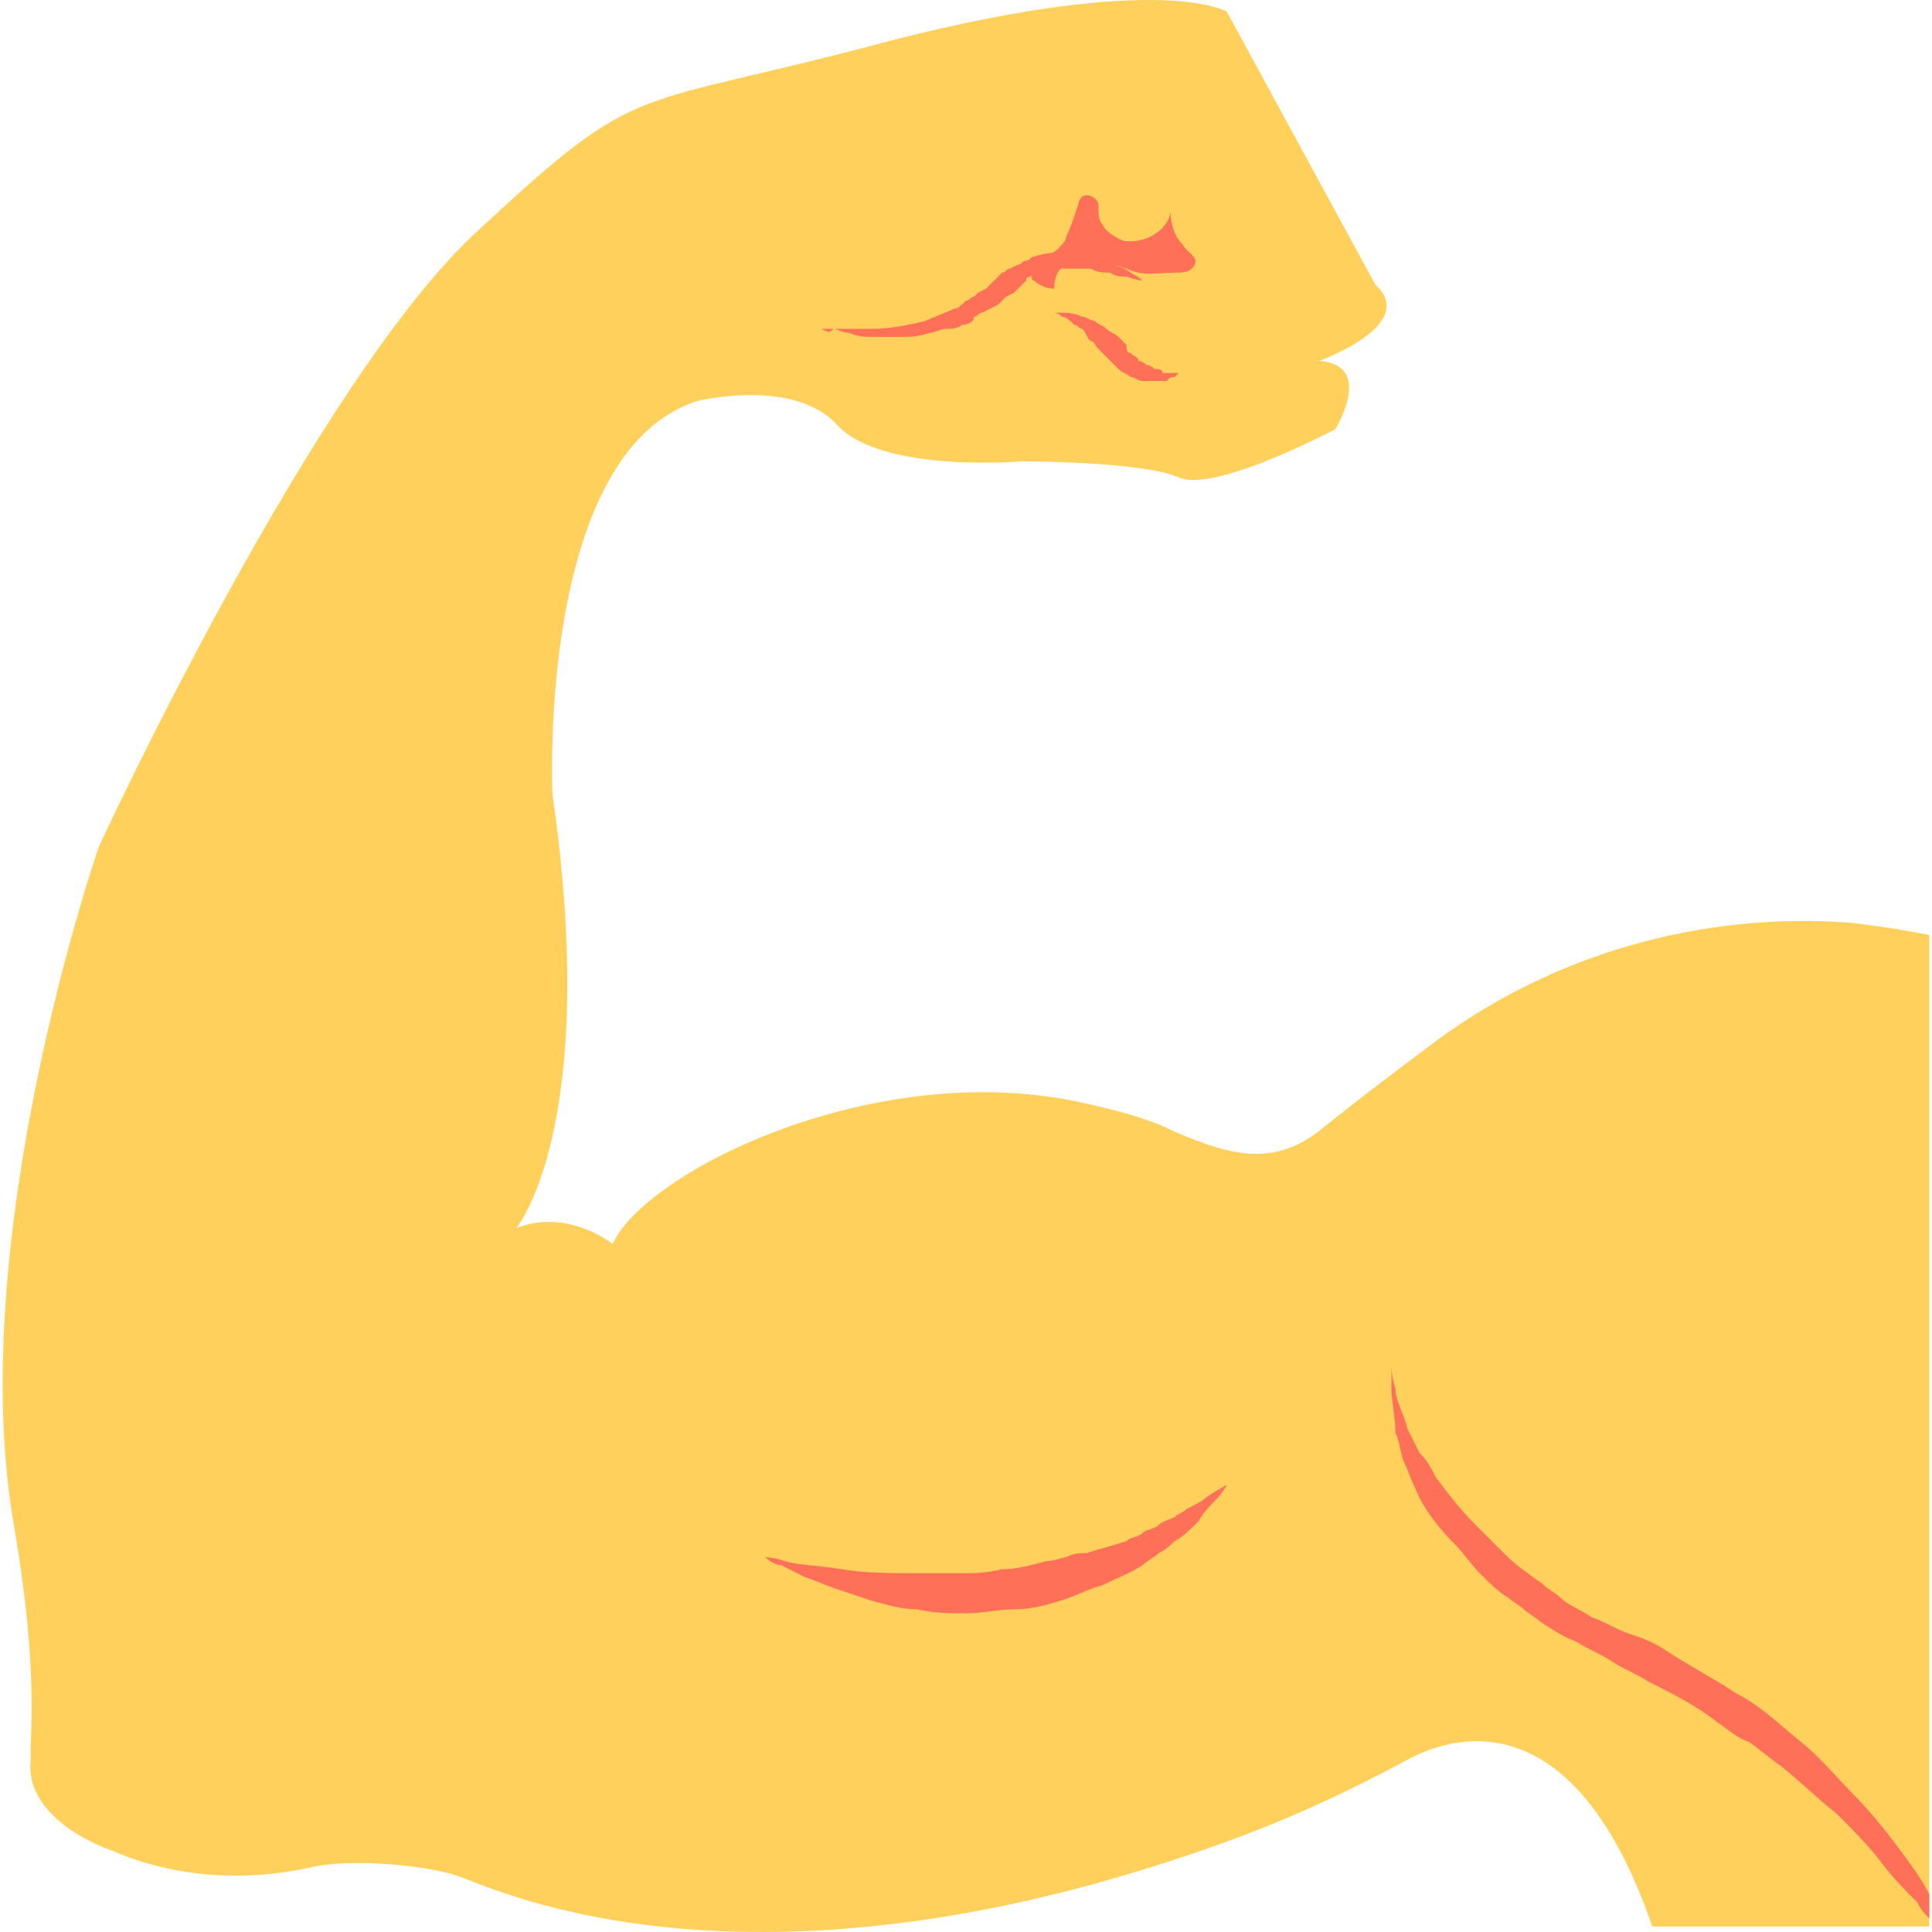 <?xml version="1.0" encoding="UTF-8"?> <svg xmlns="http://www.w3.org/2000/svg" xmlns:xlink="http://www.w3.org/1999/xlink" version="1.1" id="Capa_1" x="0px" y="0px" viewBox="0 0 513.386 513.386" style="enable-background:new 0 0 513.386 513.386;" xml:space="preserve"> <path style="fill:#FFD15C;" d="M512.673,248.45c-5.333-1.067-11.733-2.133-20.267-3.2c-40.533-3.2-81.067,8.533-113.067,33.067 c-8.533,6.4-17.067,12.8-27.733,21.333c-12.8,10.667-24.533,7.467-39.467,1.067c-6.4-3.2-13.867-5.333-23.467-7.467 c-55.467-12.8-117.333,18.133-125.867,37.333c0,0-11.733-9.6-25.6-4.267c0,0,22.4-26.667,9.6-115.2c0,0-4.267-90.667,38.4-104.533 c0,0,25.6-6.4,37.333,6.4c11.733,12.8,49.067,9.6,49.067,9.6s32,0,41.6,4.267c9.6,4.267,41.6-12.8,41.6-12.8 s10.667-17.067-4.267-18.133c0,0,26.667-9.6,14.933-20.267L326.006,3.117c0,0-17.067-10.667-88.533,7.467 c-71.467,19.2-66.133,9.6-109.867,50.133C83.873,100.183,26.273,224.983,26.273,224.983s-36.267,104.533-22.4,181.333 c3.2,19.2,5.333,38.4,4.267,57.6c0,1.067,0,2.133,0,4.267c-1.067,10.667,9.6,19.2,21.333,23.467 c17.067,7.467,36.267,8.533,54.4,4.267c11.733-2.133,32,0,39.467,3.2c13.867,5.333,83.2,35.2,208-11.733 c13.867-5.333,27.733-11.733,41.6-19.2c14.933-8.533,45.867-14.933,66.133,43.733h73.6V248.45z"></path> <g> <path style="fill:#FF7058;" d="M203.34,413.783c0,0,2.133,0,5.333,1.067s8.533,1.067,14.933,2.133 c6.4,1.067,12.8,1.067,20.267,1.067c2.133,0,4.267,0,5.333,0c2.133,0,4.267,0,5.333,0c4.267,0,7.467,0,11.733-1.067 c4.267,0,7.467-1.067,11.733-2.133c2.133,0,4.267-1.067,5.333-1.067c2.133-1.067,3.2-1.067,5.333-1.067 c3.2-1.067,7.467-2.133,10.667-3.2c1.067-1.067,3.2-1.067,4.267-2.133c1.067-1.067,3.2-1.067,4.267-2.133 c1.067-1.067,2.133-1.067,4.267-2.133c1.067-1.067,2.133-1.067,3.2-2.133c2.133-1.067,4.267-2.133,5.333-3.2 c3.2-2.133,5.333-3.2,5.333-3.2s-1.067,2.133-3.2,4.267c-1.067,1.067-3.2,3.2-4.267,5.333c-2.133,2.133-4.267,4.267-6.4,5.333 c-1.067,1.067-2.133,2.133-4.267,3.2c-1.067,1.067-3.2,2.133-4.267,3.2c-3.2,2.133-6.4,3.2-10.667,5.333 c-4.267,1.067-7.467,3.2-11.733,4.267c-3.2,1.067-7.467,2.133-11.733,2.133s-8.533,1.067-12.8,1.067c-4.267,0-8.533,0-12.8-1.067 c-4.267,0-7.467-1.067-11.733-2.133c-3.2-1.067-6.4-2.133-9.6-3.2c-3.2-1.067-5.333-2.133-8.533-3.2 c-2.133-1.067-4.267-2.133-6.4-3.2C205.473,415.917,203.34,413.783,203.34,413.783z"></path> <path style="fill:#FF7058;" d="M512.673,503.383c-2.133-4.267-5.333-8.533-8.533-12.8c-3.2-4.267-7.467-9.6-11.733-13.867 s-8.533-9.6-13.867-13.867c-5.333-4.267-10.667-9.6-17.067-12.8c-6.4-4.267-12.8-7.467-19.2-11.733c-3.2-2.133-6.4-3.2-9.6-4.267 c-3.2-1.067-6.4-3.2-9.6-4.267c-3.2-2.133-6.4-3.2-8.533-5.333c-1.067-1.067-3.2-2.133-4.267-3.2c-1.067-1.067-3.2-2.133-4.267-3.2 c-3.2-2.133-5.333-4.267-7.467-6.4c-2.133-2.133-4.267-4.267-6.4-6.4c-4.267-4.267-7.467-8.533-10.667-12.8 c-1.067-2.133-2.133-4.267-4.267-6.4c-1.067-2.133-2.133-4.267-3.2-6.4c-1.067-4.267-3.2-7.467-3.2-10.667 c-1.067-3.2-1.067-5.333-1.067-7.467c0-2.133,0-2.133,0-2.133s0,1.067,0,2.133c0,1.067,0,2.133,0,3.2s0,3.2,0,4.267 c0,3.2,1.067,7.467,1.067,11.733c1.067,2.133,1.067,4.267,2.133,7.467c1.067,2.133,2.133,5.333,3.2,7.467 c2.133,5.333,6.4,10.667,10.667,14.933c2.133,2.133,4.267,5.333,6.4,7.467c2.133,2.133,5.333,5.333,7.467,6.4 c1.067,1.067,3.2,2.133,4.267,3.2c1.067,1.067,3.2,2.133,4.267,3.2c3.2,2.133,6.4,4.267,9.6,5.333c3.2,2.133,6.4,3.2,9.6,5.333 c3.2,2.133,6.4,3.2,9.6,5.333c6.4,3.2,12.8,6.4,18.133,10.667c3.2,2.133,5.333,4.267,8.533,5.333c3.2,2.133,5.333,4.267,8.533,6.4 c5.333,4.267,9.6,8.533,14.933,12.8c4.267,4.267,8.533,8.533,11.733,12.8c3.2,4.267,6.4,7.467,9.6,10.667 c1.067,2.133,2.133,3.2,3.2,4.267L512.673,503.383L512.673,503.383z"></path> <path style="fill:#FF7058;" d="M218.273,87.383c0,0,1.067,0,4.267,0c1.067,0,3.2,0,4.267,0c2.133,0,3.2,0,5.333,0 c4.267,0,9.6-1.067,13.867-2.133c2.133-1.067,5.333-2.133,7.467-3.2c1.067,0,2.133-1.067,3.2-2.133 c1.067,0,1.067-1.067,2.133-1.067l1.067-1.067l2.133-1.067l1.067-1.067c1.067-1.067,2.133-2.133,3.2-3.2 c1.067,0,1.067-1.067,2.133-1.067l2.133-1.067c1.067,0,1.067-1.067,2.133-1.067s1.067-1.067,2.133-1.067 c3.2-1.067,5.333-1.067,8.533-1.067c2.133,0,5.333,0,7.467,1.067c2.133,0,4.267,1.067,5.333,2.133 c2.133,1.067,3.2,1.067,4.267,2.133c2.133,1.067,3.2,2.133,3.2,2.133s-1.067,0-4.267-1.067c-1.067,0-3.2,0-4.267-1.067 c-2.133,0-3.2,0-5.333-1.067c-2.133,0-4.267,0-6.4,0c-1.067,0-1.067,0-2.133,0c-1.067,0-1.067,0-2.133,0s-2.133,1.067-3.2,1.067 s-1.067,0-2.133,1.067c0,0-1.067,0-1.067,1.067l-1.067,1.067l-1.067,1.067l-1.067,1.067l0,0l0,0l0,0l0,0l0,0l0,0l-2.133,1.067 c-1.067,1.067-1.067,1.067-2.133,2.133l-2.133,1.067l-2.133,1.067c-1.067,0-1.067,1.067-2.133,1.067c0,1.067-1.067,2.133-3.2,2.133 c-1.067,1.067-3.2,1.067-4.267,1.067c-1.067,0-3.2,1.067-4.267,1.067c-3.2,1.067-5.333,1.067-7.467,1.067c-2.133,0-5.333,0-7.467,0 c-2.133,0-4.267,0-6.4-1.067c-2.133,0-3.2-1.067-4.267-1.067C220.406,88.45,220.406,88.45,218.273,87.383L218.273,87.383z"></path> <path style="fill:#FF7058;" d="M280.14,83.117c0,0,1.067,0,2.133,0s3.2,0,5.333,1.067c1.067,0,2.133,1.067,3.2,1.067 c1.067,1.067,2.133,1.067,3.2,2.133c1.067,1.067,2.133,1.067,3.2,2.133s2.133,2.133,2.133,2.133c0,1.067,0,2.133,1.067,2.133 c1.067,1.067,2.133,1.067,2.133,2.133c1.067,0,2.133,1.067,2.133,1.067c1.067,0,2.133,1.067,2.133,1.067 c1.067,0,2.133,0,2.133,1.067c1.067,0,1.067,0,2.133,0c1.067,0,2.133,0,2.133,0s0,0-1.067,1.067c-1.067,0-1.067,0-2.133,1.067 c-1.067,0-2.133,0-3.2,0s-2.133,0-3.2,0c-1.067,0-2.133-1.067-3.2-1.067c-1.067-1.067-2.133-1.067-3.2-2.133 c-1.067-1.067-2.133-2.133-3.2-3.2l-1.067-1.067c-1.067-1.067-1.067-1.067-1.067-1.067c-1.067-1.067-1.067-2.133-2.133-2.133 c-1.067-1.067-1.067-2.133-2.133-3.2c-1.067,0-1.067-1.067-2.133-1.067c-1.067-1.067-2.133-2.133-3.2-2.133 C281.206,83.117,280.14,83.117,280.14,83.117z"></path> <path style="fill:#FF7058;" d="M274.806,70.317c1.067-2.133,4.267-2.133,6.4-4.267c1.067-1.067,2.133-2.133,2.133-3.2 c1.067-2.133,2.133-5.333,3.2-8.533c0-1.067,1.067-2.133,1.067-2.133c2.133-1.067,4.267,1.067,4.267,2.133 c0,2.133,0,4.267,1.067,5.333c1.067,2.133,3.2,3.2,5.333,4.267c5.333,1.067,11.733-2.133,12.8-7.467c0,3.2,1.067,6.4,3.2,8.533 c1.067,2.133,4.267,3.2,3.2,5.333c-1.067,2.133-3.2,2.133-5.333,2.133c-4.267,0-8.533,1.067-12.8-1.067 c-1.067,0-2.133-1.067-4.267-1.067c-1.067,0-2.133,0-3.2,0c-2.133,0-4.267,0-5.333,0s-2.133,0-3.2,0c-2.133,1.067-3.2,3.2-3.2,6.4 c-2.133,0-4.267-1.067-5.333-2.133C273.74,74.583,273.74,71.383,274.806,70.317"></path> </g> <g> </g> <g> </g> <g> </g> <g> </g> <g> </g> <g> </g> <g> </g> <g> </g> <g> </g> <g> </g> <g> </g> <g> </g> <g> </g> <g> </g> <g> </g> </svg> 